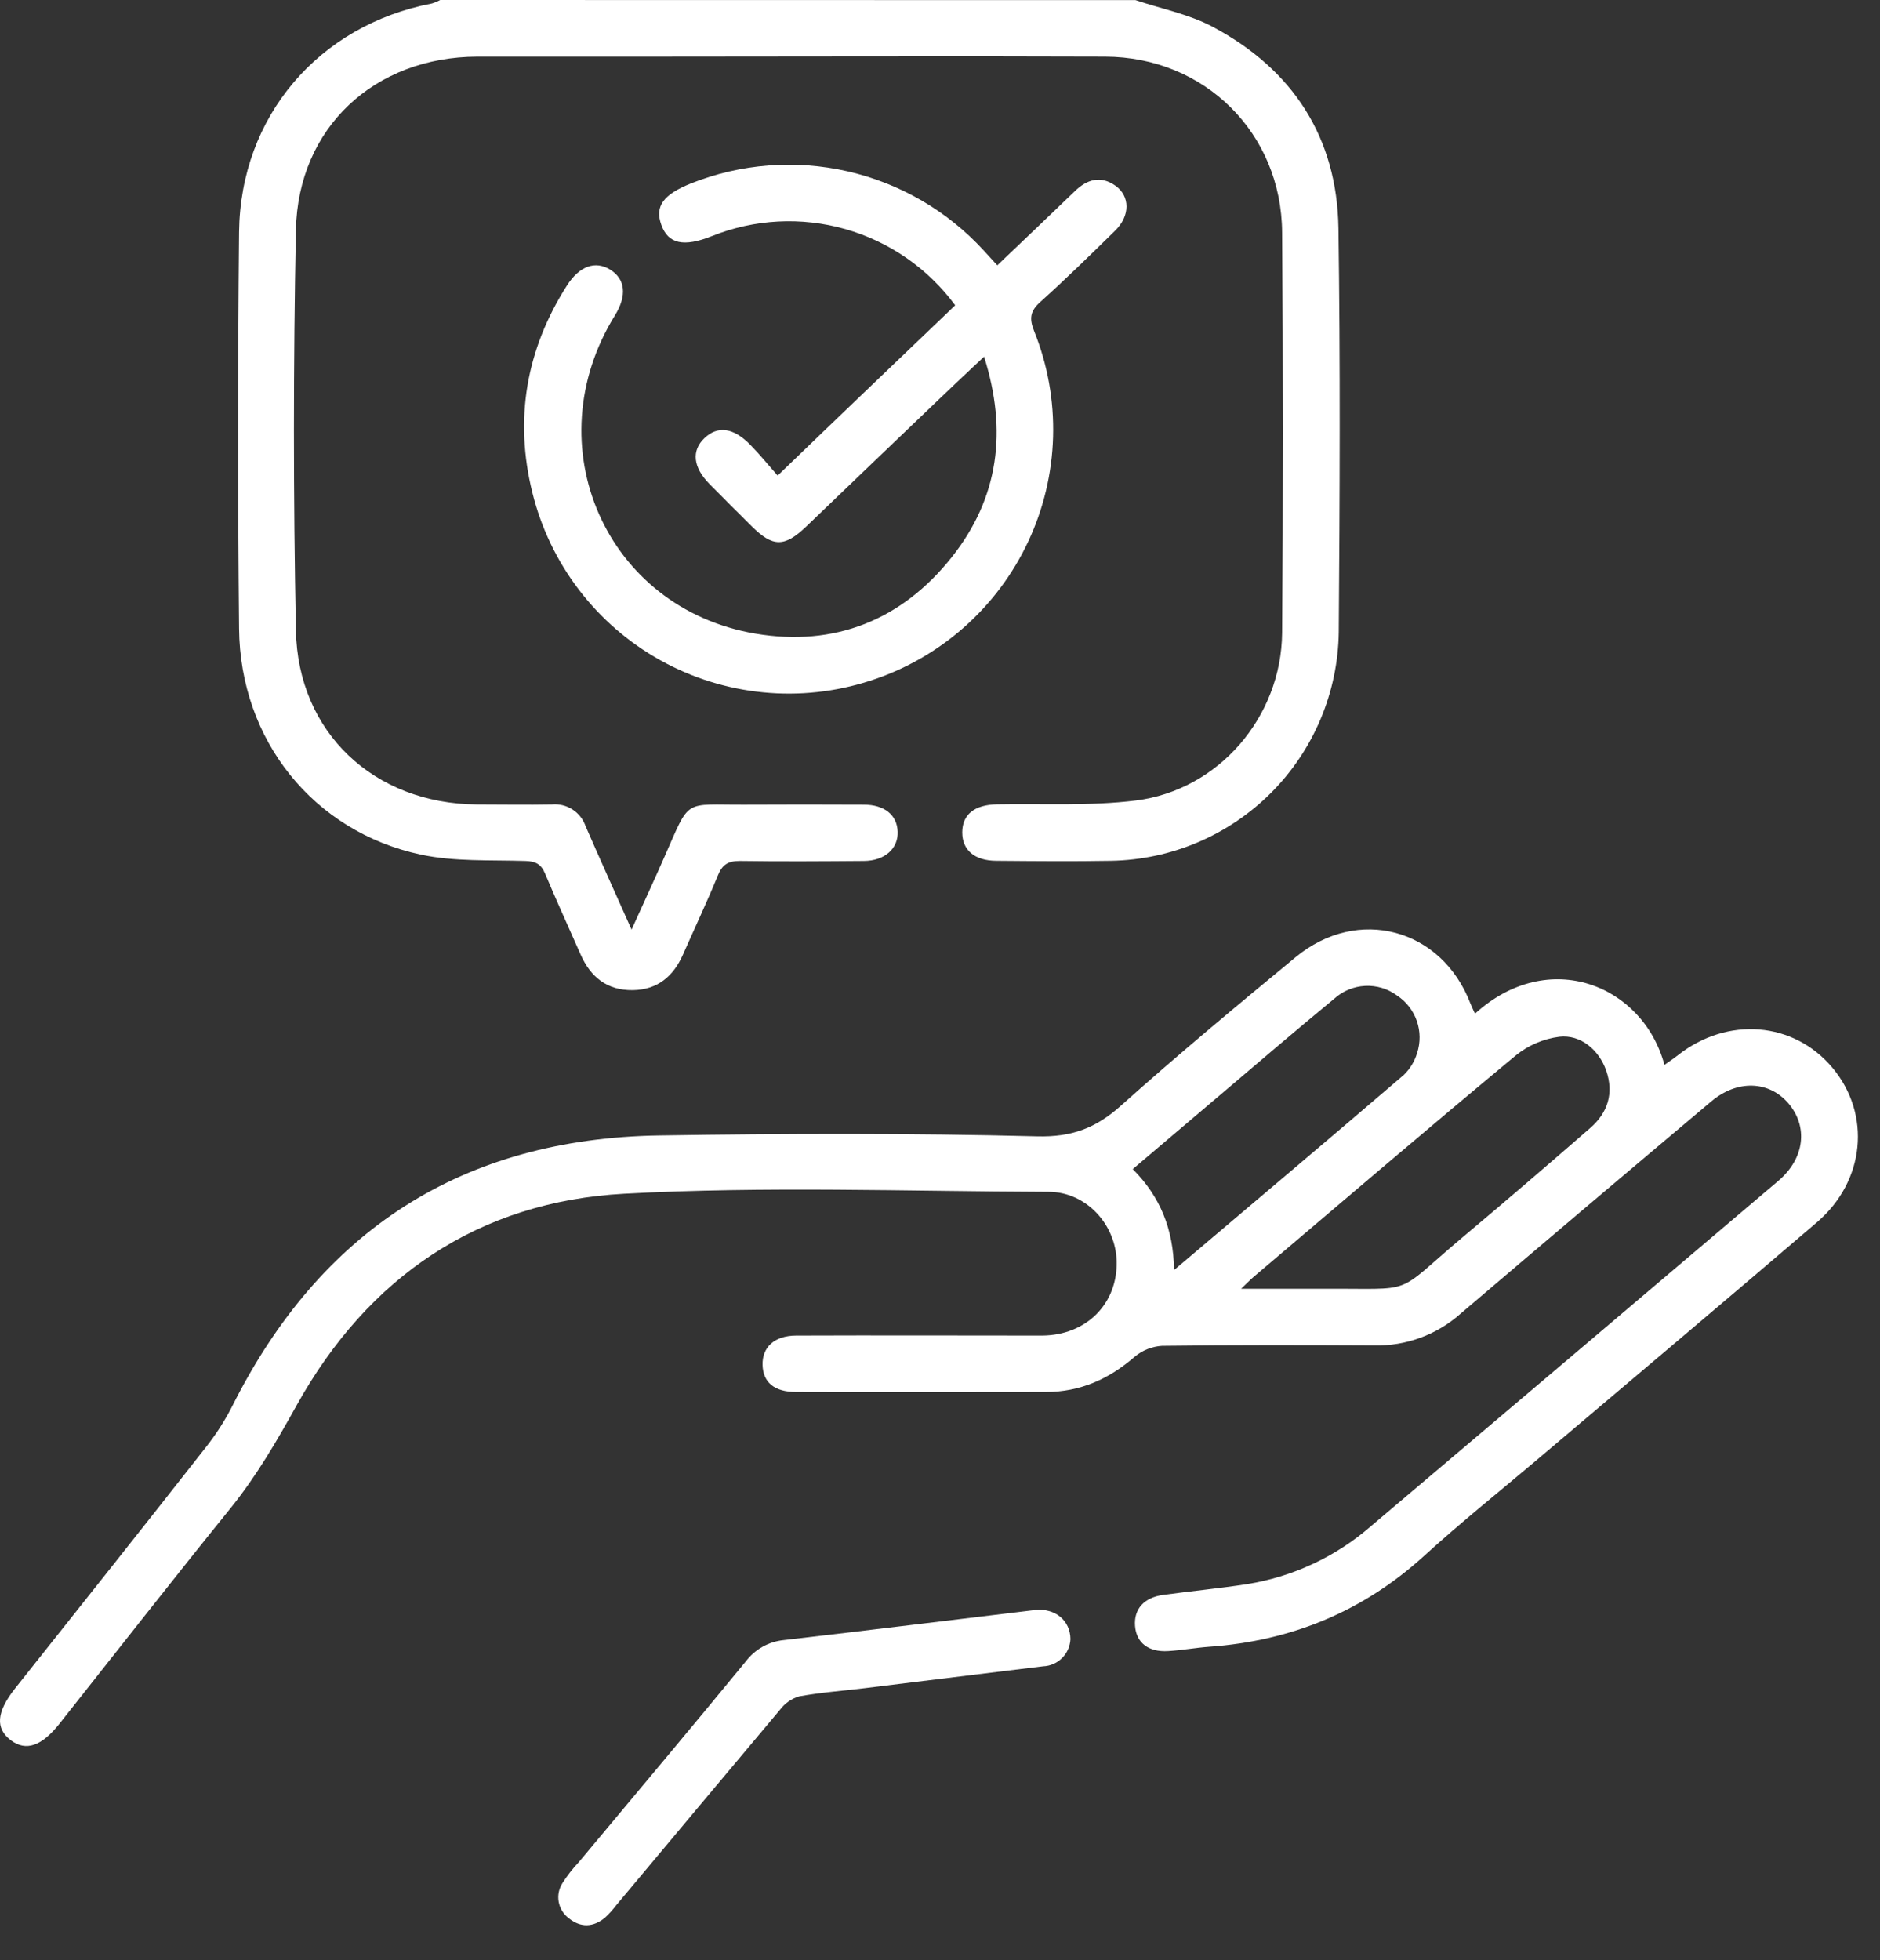 <svg width="47" height="49" viewBox="0 0 47 49" fill="none" xmlns="http://www.w3.org/2000/svg">
<rect x="0" y="0" width="47" height="49" fill="#333333" stroke="none"/>
<path d="M28.388 0.003C29.035 0.221 29.728 0.355 30.323 0.673C32.32 1.737 33.427 3.434 33.461 5.705C33.509 9.07 33.494 12.437 33.469 15.804C33.448 17.308 32.843 18.746 31.781 19.813C30.719 20.879 29.284 21.49 27.779 21.517C26.824 21.534 25.869 21.525 24.913 21.517C24.365 21.517 24.054 21.249 24.056 20.803C24.059 20.357 24.364 20.116 24.924 20.105C26.081 20.083 27.249 20.152 28.393 20.01C30.468 19.751 32.033 17.921 32.053 15.821C32.078 12.487 32.078 9.151 32.053 5.815C32.039 3.33 30.119 1.422 27.625 1.416C23.882 1.402 20.139 1.416 16.396 1.416C14.907 1.416 13.42 1.416 11.933 1.416C9.365 1.423 7.449 3.188 7.398 5.75C7.332 9.084 7.332 12.419 7.398 15.755C7.445 18.315 9.356 20.089 11.916 20.108C12.544 20.108 13.171 20.12 13.799 20.108C13.979 20.091 14.16 20.136 14.312 20.234C14.465 20.332 14.579 20.479 14.639 20.65C15 21.478 15.372 22.302 15.789 23.237C16.091 22.57 16.356 21.999 16.609 21.423C17.268 19.928 17.065 20.122 18.633 20.113C19.619 20.108 20.606 20.108 21.592 20.113C22.111 20.113 22.426 20.371 22.442 20.788C22.458 21.205 22.126 21.518 21.596 21.521C20.563 21.529 19.529 21.536 18.496 21.521C18.196 21.521 18.054 21.616 17.944 21.889C17.672 22.554 17.364 23.204 17.074 23.862C16.83 24.412 16.432 24.741 15.819 24.75C15.177 24.758 14.764 24.424 14.514 23.856C14.218 23.183 13.911 22.515 13.627 21.837C13.528 21.599 13.391 21.529 13.135 21.521C12.256 21.493 11.365 21.542 10.521 21.362C7.836 20.788 6.002 18.5 5.977 15.713C5.944 12.41 5.944 9.105 5.977 5.798C6.01 2.911 7.966 0.631 10.799 0.087C10.871 0.065 10.941 0.036 11.006 0L28.388 0.003Z" fill="white"/>
<path d="M36.874 25.339C38.713 23.666 41.071 24.615 41.611 26.618C41.736 26.53 41.844 26.459 41.947 26.377C43.191 25.398 44.849 25.535 45.816 26.696C46.782 27.857 46.632 29.519 45.422 30.554C43.103 32.54 40.766 34.506 38.437 36.479C37.493 37.278 36.525 38.051 35.611 38.884C34.079 40.281 32.284 41.017 30.23 41.163C29.888 41.188 29.547 41.25 29.204 41.271C28.71 41.301 28.409 41.064 28.376 40.643C28.344 40.223 28.597 39.933 29.079 39.867C29.777 39.771 30.479 39.705 31.174 39.598C32.325 39.414 33.401 38.91 34.279 38.144C37.673 35.272 41.066 32.397 44.456 29.519C45.119 28.957 45.209 28.163 44.707 27.576C44.222 27.015 43.432 26.983 42.782 27.531C40.684 29.296 38.592 31.067 36.506 32.844C35.915 33.367 35.148 33.648 34.358 33.631C32.589 33.623 30.819 33.618 29.049 33.641C28.797 33.657 28.557 33.753 28.364 33.916C27.723 34.472 27.005 34.794 26.15 34.794C24.066 34.794 21.984 34.802 19.9 34.794C19.356 34.794 19.076 34.553 19.064 34.118C19.053 33.682 19.353 33.386 19.902 33.384C21.954 33.376 24.005 33.384 26.052 33.384C27.161 33.377 27.942 32.587 27.916 31.527C27.893 30.598 27.15 29.795 26.219 29.791C22.679 29.779 19.132 29.648 15.603 29.839C11.963 30.037 9.201 31.919 7.419 35.123C6.923 36.014 6.422 36.88 5.78 37.679C4.333 39.469 2.916 41.282 1.487 43.086C1.04 43.65 0.651 43.781 0.276 43.504C-0.121 43.209 -0.092 42.797 0.376 42.206C1.97 40.198 3.569 38.19 5.155 36.165C5.405 35.848 5.624 35.507 5.807 35.147C8.011 30.754 11.562 28.457 16.485 28.382C19.633 28.334 22.782 28.324 25.929 28.404C26.8 28.427 27.401 28.196 28.024 27.637C29.447 26.363 30.917 25.142 32.39 23.926C33.947 22.639 36.043 23.207 36.761 25.086C36.794 25.167 36.835 25.25 36.874 25.339ZM31.027 32.215C31.78 32.215 32.408 32.215 33.029 32.215C35.472 32.197 34.786 32.421 36.583 30.912C37.65 30.018 38.705 29.11 39.756 28.196C40.197 27.813 40.351 27.325 40.154 26.758C39.974 26.244 39.515 25.854 38.984 25.915C38.588 25.966 38.214 26.125 37.903 26.375C35.7 28.203 33.525 30.065 31.342 31.916C31.263 31.983 31.191 32.059 31.027 32.215ZM29.352 31.746C31.325 30.075 33.214 28.482 35.09 26.874C35.248 26.723 35.364 26.534 35.427 26.325C35.513 26.063 35.511 25.779 35.42 25.519C35.329 25.259 35.155 25.035 34.925 24.884C34.695 24.714 34.413 24.629 34.128 24.644C33.843 24.658 33.571 24.77 33.359 24.962C32.38 25.767 31.42 26.593 30.453 27.413L28.319 29.223C29.004 29.913 29.335 30.715 29.352 31.746Z" fill="white"/>
<path d="M23.88 7.631C23.201 6.71 22.235 6.04 21.134 5.727C20.033 5.414 18.859 5.476 17.797 5.902C17.092 6.182 16.706 6.098 16.534 5.624C16.362 5.151 16.59 4.86 17.274 4.585C18.519 4.09 19.885 3.985 21.191 4.283C22.497 4.582 23.682 5.269 24.588 6.256C24.691 6.37 24.795 6.483 24.932 6.632C25.591 6.005 26.235 5.392 26.874 4.776C27.181 4.478 27.52 4.384 27.886 4.642C28.251 4.899 28.262 5.395 27.873 5.771C27.258 6.374 26.643 6.977 26.003 7.552C25.752 7.779 25.729 7.964 25.852 8.273C26.191 9.113 26.352 10.015 26.327 10.92C26.301 11.826 26.09 12.717 25.705 13.537C25.32 14.358 24.771 15.09 24.091 15.689C23.41 16.288 22.614 16.74 21.752 17.017C20.889 17.296 19.978 17.395 19.076 17.306C18.173 17.218 17.299 16.944 16.507 16.503C15.714 16.061 15.022 15.462 14.472 14.741C13.922 14.02 13.526 13.194 13.309 12.313C12.854 10.479 13.151 8.743 14.17 7.142C14.484 6.649 14.881 6.508 15.256 6.741C15.631 6.975 15.682 7.384 15.372 7.886C13.363 11.132 15.141 15.206 18.886 15.839C20.864 16.173 22.545 15.502 23.795 13.926C24.97 12.445 25.189 10.771 24.602 8.915C24.218 9.276 23.877 9.593 23.539 9.919C22.407 11.001 21.277 12.084 20.15 13.167C19.61 13.681 19.32 13.677 18.797 13.159C18.442 12.806 18.087 12.454 17.735 12.096C17.326 11.681 17.282 11.265 17.61 10.953C17.937 10.64 18.326 10.681 18.753 11.114C18.983 11.347 19.19 11.603 19.441 11.888C20.954 10.428 22.408 9.04 23.88 7.631Z" fill="white"/>
<path d="M26.761 40.972C26.753 41.15 26.679 41.318 26.553 41.444C26.428 41.57 26.259 41.644 26.082 41.651C24.592 41.831 23.101 42.017 21.61 42.199C21.066 42.265 20.519 42.305 19.978 42.403C19.79 42.459 19.625 42.574 19.506 42.73C18.134 44.361 16.771 45.993 15.405 47.625C15.32 47.737 15.225 47.842 15.122 47.937C14.831 48.177 14.516 48.188 14.223 47.951C14.088 47.852 13.997 47.704 13.967 47.539C13.938 47.375 13.973 47.205 14.065 47.065C14.183 46.881 14.318 46.708 14.468 46.549C15.862 44.878 17.263 43.213 18.646 41.528C18.758 41.38 18.9 41.256 19.062 41.164C19.224 41.073 19.404 41.016 19.589 40.997C21.688 40.755 23.784 40.495 25.881 40.244C26.377 40.194 26.757 40.504 26.761 40.972Z" fill="white"/>
</svg>
